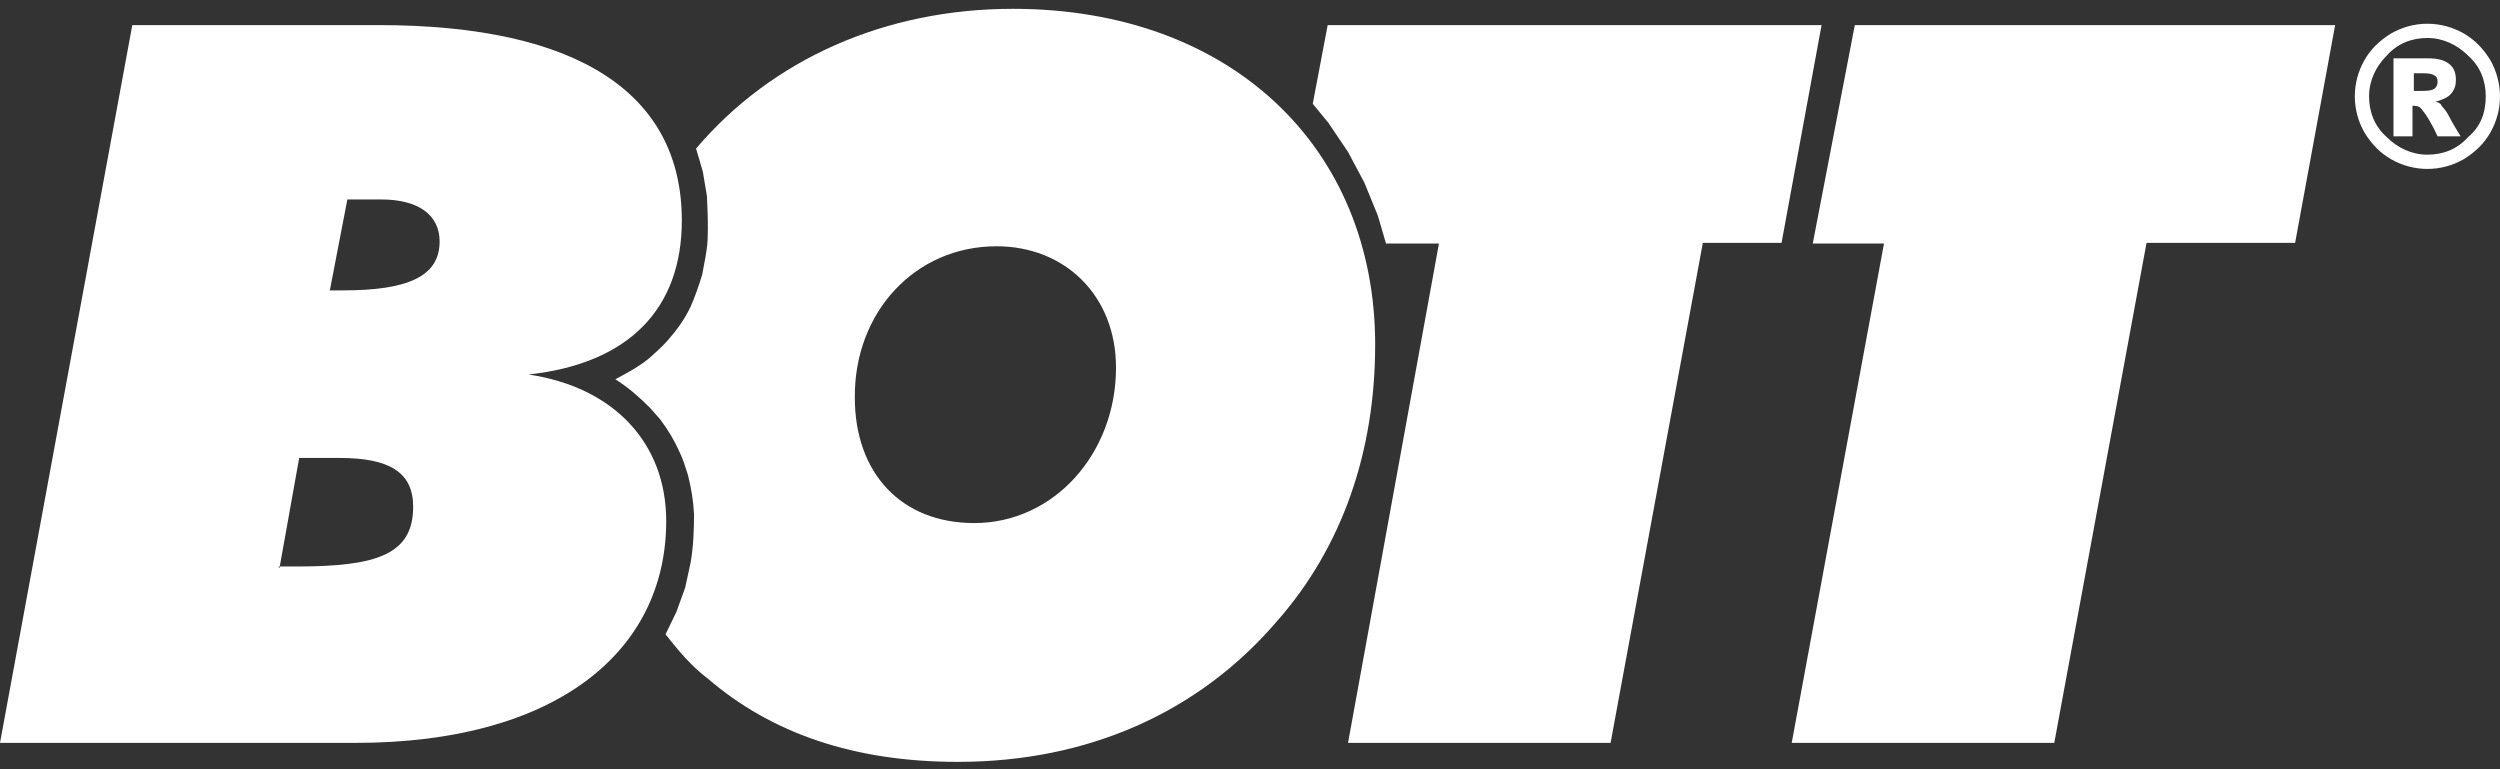 <?xml version="1.0" encoding="utf-8"?>
<!-- Generator: Adobe Illustrator 28.1.0, SVG Export Plug-In . SVG Version: 6.00 Build 0)  -->
<svg version="1.1" id="Warstwa_1" xmlns="http://www.w3.org/2000/svg" xmlns:xlink="http://www.w3.org/1999/xlink" x="0px" y="0px"
	 viewBox="0 0 368.5 113.4" style="enable-background:new 0 0 368.5 113.4;" xml:space="preserve">
<rect x="0" y="0" width="368.5" height="113.4" fill="#333333" stroke="none"/>
<style type="text/css">
	.st0{fill-rule:evenodd;clip-rule:evenodd;fill:#FFFFFF;}
</style>
<path class="st0" d="M198.7,109.5h38.7l13.6-73.7h11.6l5.9-32.1h-72.8l-2.2,11.6l2.3,2.8l2.9,4.3l2.4,4.5l2,4.9l1.2,4.1h7.8
	L198.7,109.5z M264.1,109.5h38.7l13.6-73.7h21.9l5.9-32.1h-70.8l-6.2,32.2h10.5L264.1,109.5z"/>
<path class="st0" d="M0,109.5h52.4c29.5,0,45.8-13.4,45.8-32.7c0-11.4-7.6-19.7-20.3-21.6c14.8-1.6,22.6-9.7,22.6-22.7
	c0-18.6-15.1-28.8-44.7-28.8H19.5L0,109.5z M41.2,83.7l2.9-16.2H50c7.4,0,10.9,2.1,10.9,7.2c0,7-5.3,8.8-17.1,8.8h-2.7V83.7z
	 M48.6,42.9l2.6-13.5h5c5.5,0,8.6,2.3,8.6,6.2c0,5.2-4.8,7.2-14.2,7.2h-2V42.9z"/>
<path class="st0" d="M141.2,112.3c19.2,0,35.5-7.3,47-20.7c9.7-11,14.5-25.1,14.5-40.8c0-29-21.2-49.5-53.4-49.5
	c-18.8,0-35.5,7.4-46.7,20.6l1,3.4l0.6,3.6c0.1,2.2,0.2,4.3,0.1,6.5c-0.1,1.7-0.5,3.4-0.8,5.1c-0.5,1.6-1,3.1-1.7,4.7
	c-0.9,1.9-2,3.4-3.4,5c-0.8,0.9-1.7,1.7-2.7,2.6c-1.6,1.3-3.3,2.2-5,3.1c1.9,1.2,3.5,2.6,5.1,4.2l1.5,1.7c1.2,1.6,2.1,3.1,2.9,4.9
	c0.5,1,0.8,2.1,1.2,3.3c0.5,2,0.8,3.8,0.9,5.8c0,2.4-0.1,4.8-0.5,7.1l-0.8,3.7l-1.3,3.6l-1.6,3.3c1.9,2.4,3.8,4.7,6.2,6.5
	C113.7,108.1,125.9,112.3,141.2,112.3 M146.9,36.3c10,0,17.6,7.2,17.6,17.9c0,12.6-9.1,22.9-20.9,22.9c-10.8,0-17.6-7.4-17.6-18.5
	C125.9,46.1,134.8,36.3,146.9,36.3z"/>
<path class="st0" d="M355.8,13.4h1.3c0.8,0,1.4-0.1,1.7-0.3c0.3-0.2,0.5-0.6,0.5-1c0-0.5-0.1-0.8-0.5-1c-0.3-0.2-0.8-0.3-1.6-0.3
	h-1.4V13.4z M352.9,8.6h5.1c1.4,0,2.4,0.3,3.1,0.9c0.7,0.6,0.9,1.4,0.9,2.3c0,0.8-0.2,1.4-0.7,2c-0.5,0.6-1.3,0.9-2.3,1.2
	c0.5,0.1,0.8,0.3,0.9,0.6c0.2,0.2,0.6,0.7,0.9,1.2c0,0,0.6,1.2,1.9,3.3h-3.4c-1-2.2-1.9-3.5-2.2-3.8c-0.3-0.5-0.7-0.7-1.2-0.7
	c-0.1,0-0.2,0-0.3,0v4.5h-2.8V8.6z M366.4,14.2c0-2.3-0.8-4.4-2.6-6c-1.6-1.6-3.7-2.6-6-2.6s-4.4,0.8-6,2.6c-1.6,1.6-2.6,3.7-2.6,6
	s0.8,4.4,2.6,6c1.6,1.6,3.7,2.6,6,2.6s4.4-0.8,6-2.6C365.6,18.7,366.4,16.7,366.4,14.2z M368.5,14.2c0,1.9-0.5,3.7-1.4,5.3
	c-0.9,1.6-2.2,2.9-4,4c-1.6,0.9-3.4,1.4-5.3,1.4c-1.9,0-3.7-0.5-5.3-1.4c-1.6-0.9-2.9-2.2-4-4c-0.9-1.6-1.4-3.4-1.4-5.3
	c0-1.9,0.5-3.7,1.4-5.3c0.9-1.6,2.2-2.9,4-4c1.6-0.9,3.4-1.4,5.3-1.4c1.9,0,3.7,0.5,5.3,1.4c1.6,0.9,2.9,2.2,4,4
	C368,10.5,368.5,12.4,368.5,14.2z"/>
</svg>
